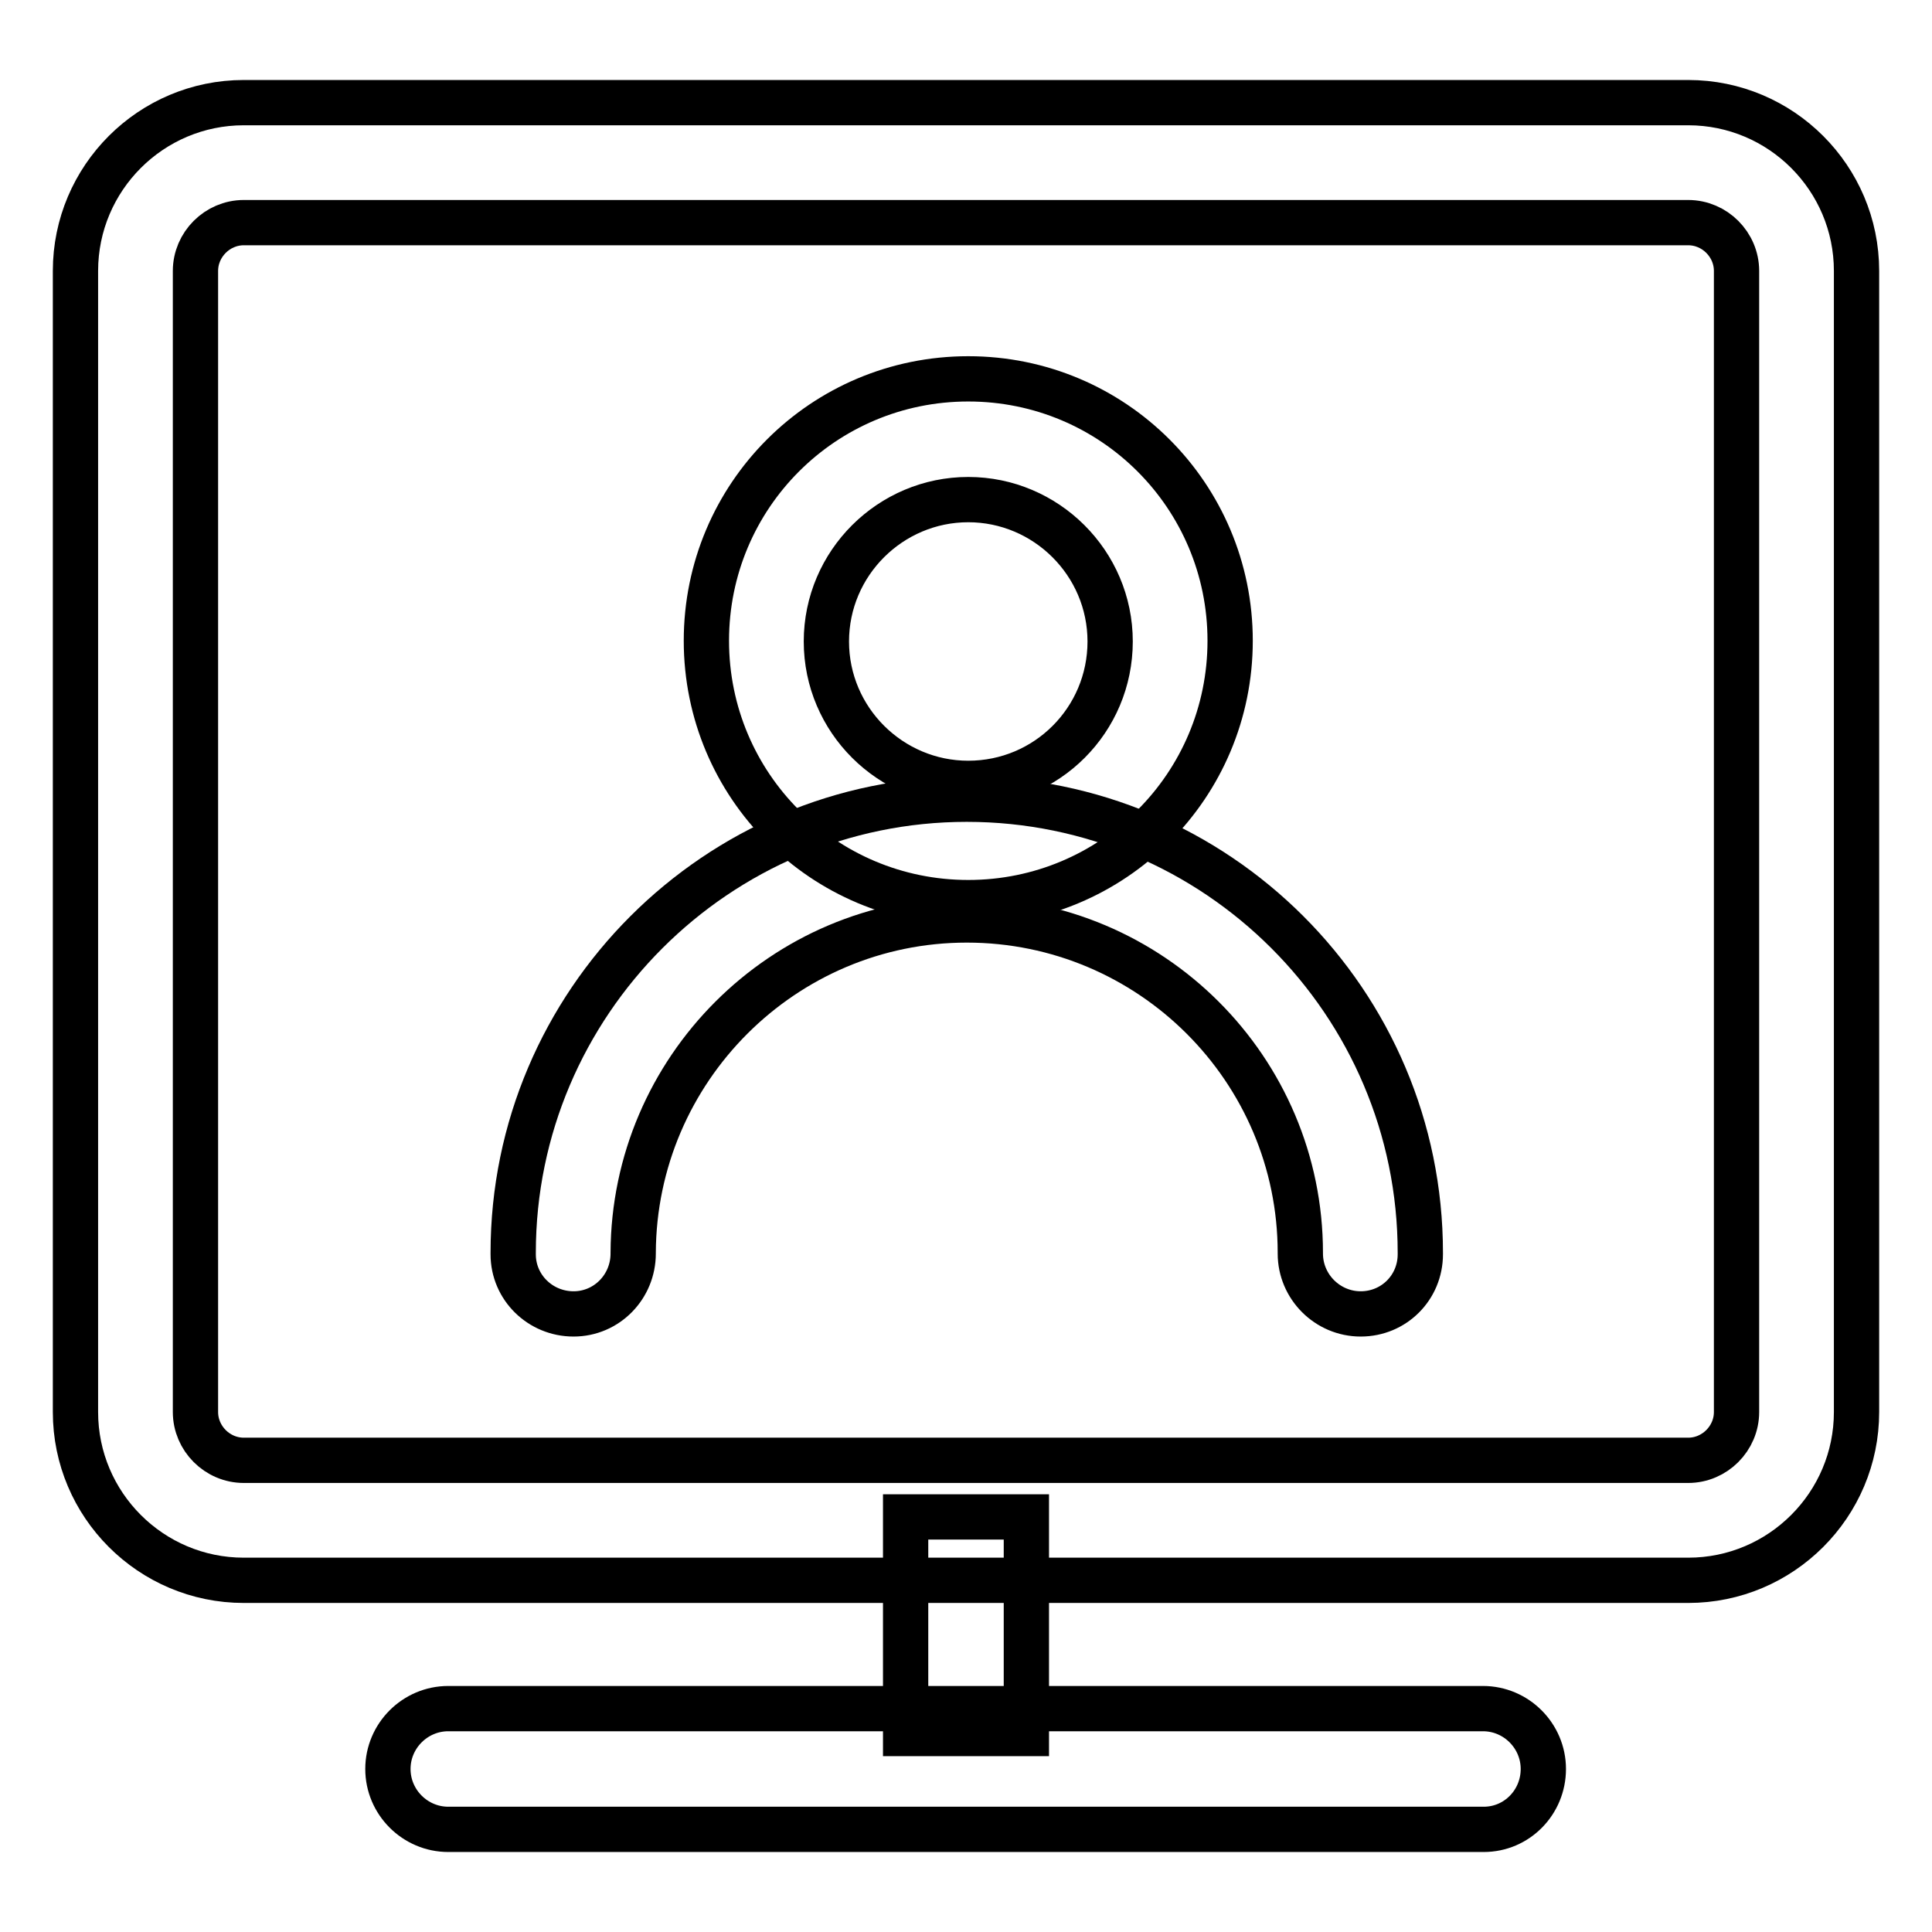 <?xml version="1.0" encoding="utf-8"?>
<!-- Svg Vector Icons : http://www.onlinewebfonts.com/icon -->
<!DOCTYPE svg PUBLIC "-//W3C//DTD SVG 1.1//EN" "http://www.w3.org/Graphics/SVG/1.1/DTD/svg11.dtd">
<svg version="1.1" xmlns="http://www.w3.org/2000/svg" xmlns:xlink="http://www.w3.org/1999/xlink" x="0px" y="0px" viewBox="0 0 256 256" enable-background="new 0 0 256 256" xml:space="preserve">
<g> <path stroke-width="6" fill-opacity="0" stroke="#000000"  d="M223.7,29.5c3.5,0,6.4,2.9,6.4,6.4v151.2c0,3.5-2.9,6.4-6.4,6.4H32.3c-3.5,0-6.4-2.9-6.4-6.4V35.9 c0-3.5,2.9-6.4,6.4-6.4H223.7 M223.7,13.6H32.3C20,13.6,10,23.6,10,35.9v151.2c0,12.3,10,22.3,22.3,22.3h191.4 c12.3,0,22.3-10,22.3-22.3V35.9C246,23.6,236,13.6,223.7,13.6z"/> <path stroke-width="6" fill-opacity="0" stroke="#000000"  d="M120,201H136v28.7H120V201z"/> <path stroke-width="6" fill-opacity="0" stroke="#000000"  d="M196.6,242.4H59.4c-4.4,0-8-3.6-8-8s3.6-8,8-8h137.1c4.4,0,8,3.6,8,8S201,242.4,196.6,242.4z M128.3,66.2 c10.3,0,18.8,8.4,18.8,18.8s-8.4,18.8-18.8,18.8c-10.3,0-18.8-8.4-18.8-18.8S118,66.2,128.3,66.2 M128.3,50.2 c-19.2,0-34.7,15.5-34.7,34.7s15.5,34.7,34.7,34.7c19.2,0,34.7-15.5,34.7-34.7C163,65.7,147.5,50.2,128.3,50.2z"/> <path stroke-width="6" fill-opacity="0" stroke="#000000"  d="M180.3,174.1C180.3,174.1,180.3,174.1,180.3,174.1c-4.4,0-8-3.6-8-8V166c0-24.3-19.8-44.1-44.2-44.1 c-24.3,0-44.1,19.8-44.2,44.1v0.1c0,4.4-3.5,8-7.9,8c-4.4,0-8-3.5-8-7.9V166c0-33.1,27-60.1,60.1-60.1c33.1,0,60.1,26.9,60.1,60.1 v0.2C188.2,170.6,184.7,174.1,180.3,174.1z"/></g>
</svg>